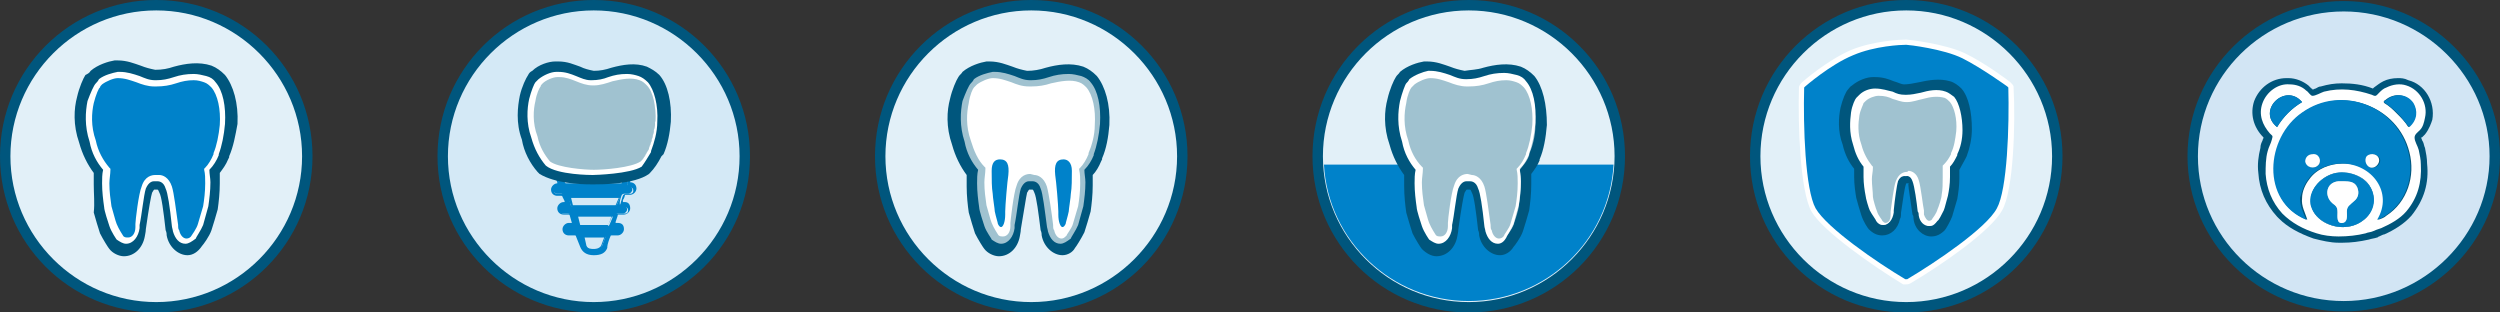 <?xml version="1.0" encoding="UTF-8"?>
<svg xmlns="http://www.w3.org/2000/svg" xmlns:xlink="http://www.w3.org/1999/xlink" version="1.1" id="Ebene_1" x="0px" y="0px" viewBox="0 0 240 30" style="enable-background:new 0 0 240 30;" xml:space="preserve">
<rect x="0" y="0" width="240" height="30" fill="#333333" stroke="none"/>
<style type="text/css">
	.st0{fill:#E2F0F8;}
	.st1{fill:#00567D;}
	.st2{fill:none;}
	.st3{fill:#0082CA;}
	.st4{fill:#A0C2D0;}
	.st5{fill:#FFFFFF;}
	.st6{fill:#D4E9F6;}
	.st7{clip-path:url(#SVGID_00000054967256990343101010000000462781723586252957_);}
	.st8{clip-path:url(#SVGID_00000098906802754470442910000005421935038980212373_);}
	.st9{fill:#A5C5D3;}
	.st10{fill:#79ABBF;}
	.st11{clip-path:url(#SVGID_00000028288106606156606780000014381228931907509932_);}
	.st12{fill:#D2E5F4;}
	.st13{fill:#00557B;}
	.st14{fill:#9DC0CE;}
	.st15{fill:#0080C5;}
	.st16{fill:#1400FF;}
</style>
<g>
	<g>
		<path class="st0" d="M141,29.5c8,0,14.5-6.5,14.5-14.5c0-8-6.5-14.5-14.5-14.5c-8,0-14.5,6.5-14.5,14.5    C126.5,23,133,29.5,141,29.5"></path>
	</g>
	<g>
		<path class="st1" d="M141,30c-8.3,0-15-6.7-15-15c0-8.3,6.7-15,15-15c8.3,0,15,6.7,15,15C156,23.3,149.3,30,141,30z M141,1    c-7.7,0-14,6.3-14,14c0,7.7,6.3,14,14,14c7.7,0,14-6.3,14-14C155,7.3,148.7,1,141,1z"></path>
	</g>
	<g>
		<rect x="126" y="0" class="st2" width="30" height="30"></rect>
	</g>
	<path class="st3" d="M127.1,15.8c0.4,7.3,6.5,13.1,13.9,13.1c7.4,0,13.5-5.8,13.9-13.1H127.1z"></path>
	<g>
		<path class="st1" d="M146.8,7.8c-0.2-0.3-0.5-0.5-0.9-0.6c-0.4-0.1-0.8-0.2-1.1-0.2c-0.6,0-1.3,0.2-1.9,0.3    c-0.6,0.2-1.2,0.3-1.9,0.3c0,0-0.1,0-0.2,0c-1.3-0.1-2.1-0.9-3.5-0.9c-0.1,0-0.1,0-0.2,0c-0.5,0-1.3,0.3-1.8,0.7    c-0.1,0.1-0.2,0.2-0.3,0.3c-0.1,0.1-0.4,0.8-0.6,1.7c-0.2,1-0.3,2.4,0.2,3.9c0.3,1.1,0.8,2.1,1.4,2.8c0,0.4-0.1,0.9-0.1,1.4    c0,0.9,0.1,1.7,0.2,2.3c0.1,0.3,0.4,1.6,0.5,1.8c0.2,0.5,0.7,1.2,0.7,1.3c0.2,0.2,0.4,0.4,0.7,0.4c0.5,0,0.9-0.5,1-1.1    c0-0.1,0.1-0.5,0.1-0.6c0.1-0.7,0.4-3,0.6-3.7c0.3-1,1.1-0.9,1.1-0.9h0.3c0,0,0.8-0.1,1.1,0.9c0.2,0.7,0.5,3.1,0.6,3.7    c0,0.1,0,0.4,0.1,0.6c0.1,0.6,0.5,1.1,1,1.1c0.3,0,0.5-0.1,0.7-0.4c0-0.1,0.5-0.7,0.7-1.3c0.1-0.3,0.5-1.5,0.5-1.8    c0.1-0.7,0.2-1.5,0.2-2.3c0-0.5,0-0.9-0.1-1.4c0.4-0.4,0.7-0.9,1-1.4c0,0,0-0.1,0-0.1c0.4-0.8,0.6-1.8,0.7-2.9    C147.8,10.1,147.4,8.6,146.8,7.8"></path>
	</g>
	<g>
		<path class="st1" d="M144,24.5c-0.9,0-1.8-0.8-2-1.9c0-0.1,0-0.3-0.1-0.5c-0.2-1.8-0.4-3.3-0.6-3.6c-0.1-0.2-0.1-0.3-0.2-0.3    l-0.3,0c0,0-0.1,0.1-0.2,0.3c-0.1,0.3-0.3,1.4-0.6,3.5c0,0.3-0.1,0.6-0.1,0.7c-0.2,1.1-1,1.9-2,1.9c-0.5,0-1-0.3-1.4-0.7    c-0.1-0.1-0.6-0.9-0.9-1.5c-0.1-0.3-0.5-1.6-0.6-2c-0.1-0.7-0.2-1.6-0.2-2.5c0-0.4,0-0.7,0-1.1c-0.6-0.8-1.1-1.8-1.4-2.9    c-0.6-1.7-0.5-3.3-0.2-4.4c0.2-0.9,0.6-1.8,0.8-2.1c0.1-0.2,0.3-0.3,0.4-0.5c0.7-0.6,1.7-0.9,2.3-1l0.3,0c0.9,0,1.6,0.3,2.2,0.5    c0.5,0.2,0.9,0.3,1.4,0.4c0.6-0.1,1.2-0.1,1.8-0.3c1.1-0.3,2.4-0.5,3.6-0.1c0.5,0.2,0.9,0.5,1.3,0.9l0,0c0.8,1,1.2,2.7,1.2,4.7    c-0.1,1.2-0.3,2.4-0.7,3.3l0,0l0,0.1c-0.2,0.5-0.5,0.9-0.8,1.3c0,0.3,0,0.7,0,1c0,0.9-0.1,1.8-0.2,2.5c-0.1,0.4-0.5,1.7-0.6,2    c-0.2,0.6-0.8,1.4-0.9,1.5C145,24.2,144.5,24.5,144,24.5z M141.3,16.2c0.5,0,1.5,0.3,1.9,1.6c0.2,0.7,0.5,2.8,0.6,3.9l0,0.2    c0,0.1,0,0.3,0,0.3c0,0.2,0.1,0.3,0.2,0.3c-0.1-0.1,0.3-0.7,0.5-1c0.1-0.2,0.4-1.4,0.5-1.7c0.1-0.6,0.2-1.4,0.2-2.1    c0-0.4,0-0.9-0.1-1.3l0.3-0.8c0.3-0.3,0.6-0.7,0.8-1.2l0,0l0-0.1c0.3-0.7,0.5-1.6,0.6-2.6c0.1-1.6-0.3-2.8-0.7-3.3    c-0.1-0.2-0.3-0.3-0.5-0.3c-0.7-0.3-1.6-0.1-2.5,0.2c-0.7,0.2-1.4,0.4-2.2,0.4l-0.2,0c-0.8,0-1.4-0.3-2-0.5    c-0.5-0.2-1-0.4-1.5-0.4c-0.5,0-1.1,0.3-1.3,0.5c-0.1,0.1-0.1,0.1-0.2,0.2c0,0-0.3,0.6-0.4,1.2c-0.2,0.8-0.3,2.1,0.2,3.4    c0.3,1,0.7,1.8,1.2,2.4l0.3,0.8c0,0.4-0.1,0.9-0.1,1.3c0,0.8,0.1,1.5,0.2,2.1c0,0.2,0.4,1.4,0.5,1.7c0.1,0.3,0.4,0.8,0.5,1    c0-0.1,0-0.1,0.1-0.2c0-0.1,0-0.3,0-0.4c0.3-2.2,0.5-3.5,0.7-4c0.5-1.4,1.6-1.7,2.1-1.6l0.1,0C141.2,16.2,141.3,16.2,141.3,16.2z"></path>
	</g>
	<g>
		<path class="st4" d="M146.5,8.2c-0.2-0.2-0.5-0.5-0.8-0.6c-0.4-0.1-0.7-0.2-1.1-0.2c-0.6,0-1.2,0.2-1.8,0.3    C142.2,7.9,141.6,8,141,8c0,0-0.1,0-0.1,0c-1.3-0.1-2-0.8-3.3-0.8c-0.1,0-0.1,0-0.2,0c-0.5,0-1.2,0.3-1.7,0.7    c-0.1,0.1-0.2,0.2-0.3,0.3c-0.1,0.1-0.4,0.8-0.6,1.6c-0.2,0.9-0.3,2.3,0.2,3.8c0.3,1.1,0.7,2,1.3,2.6c0,0.4-0.1,0.9-0.1,1.4    c0,0.8,0.1,1.6,0.2,2.2c0.1,0.3,0.4,1.5,0.5,1.8c0.2,0.5,0.6,1.2,0.7,1.2c0.2,0.2,0.4,0.3,0.7,0.3c0.5,0,0.9-0.5,1-1.2    c0-0.1,0-0.2,0-0.3c0.1-0.6,0.4-2.9,0.6-3.6c0.3-1,1-0.9,1-0.9h0.2c0,0,0.7-0.1,1.1,0.9c0.2,0.7,0.5,3.2,0.6,3.6    c0,0,0,0.4,0.1,0.5c0.1,0.6,0.5,1,1,1c0.2,0,0.5-0.1,0.7-0.3c0-0.1,0.5-0.7,0.7-1.2c0.1-0.3,0.5-1.5,0.5-1.8    c0.1-0.6,0.2-1.4,0.2-2.2c0-0.5,0-0.9-0.1-1.3c0.3-0.4,0.7-0.8,0.9-1.4c0,0,0-0.1,0-0.1c0.3-0.7,0.6-1.7,0.6-2.8    C147.4,10.3,147.1,8.9,146.5,8.2"></path>
	</g>
	<g>
		<path class="st5" d="M143.8,23.4c-0.6,0-1-0.5-1.2-1.2c0-0.1-0.1-0.4-0.1-0.5c-0.2-1.9-0.4-3.2-0.6-3.6c-0.2-0.7-0.7-0.7-0.8-0.7    l-0.3,0c-0.1,0-0.5,0-0.8,0.7c-0.2,0.6-0.4,2.6-0.6,3.5c0,0.1,0,0.1,0,0.2l0,0.1c-0.1,0.8-0.6,1.5-1.3,1.5c-0.3,0-0.6-0.2-0.9-0.4    c0,0-0.5-0.7-0.7-1.3c-0.1-0.3-0.5-1.5-0.5-1.8c-0.1-0.7-0.2-1.5-0.2-2.3c0-0.4,0-0.9,0.1-1.3c-0.6-0.7-1.1-1.6-1.3-2.7    c-0.5-1.5-0.4-2.9-0.2-3.9c0.2-0.8,0.5-1.6,0.6-1.7c0.1-0.1,0.2-0.2,0.3-0.4c0.5-0.4,1.3-0.7,1.8-0.8c0.1,0,0.1,0,0.2,0    c0.7,0,1.3,0.2,1.9,0.4c0.5,0.2,0.9,0.4,1.5,0.4l0.1,0c0.6,0,1.1-0.1,1.7-0.3c0.6-0.2,1.2-0.3,1.9-0.3c0.4,0,0.8,0.1,1.2,0.2    c0.4,0.1,0.7,0.3,0.9,0.6l0,0c0.7,0.8,1,2.3,0.9,4c-0.1,1.1-0.3,2.1-0.6,2.9l0,0.1c-0.2,0.5-0.5,1-0.9,1.4c0,0.4,0.1,0.8,0.1,1.2    c0,0.8-0.1,1.6-0.2,2.3c-0.1,0.3-0.4,1.5-0.5,1.8c-0.2,0.5-0.7,1.2-0.7,1.3C144.4,23.2,144.1,23.4,143.8,23.4z M141.3,16.8    c0.3,0,0.9,0.2,1.2,1.1c0.2,0.6,0.4,2.3,0.6,3.7l0,0.1c0,0.1,0,0.3,0.1,0.4c0.1,0.5,0.4,0.8,0.7,0.8c0.2,0,0.4-0.1,0.5-0.3    c0-0.1,0.5-0.7,0.6-1.1c0.1-0.3,0.4-1.4,0.5-1.7c0.1-0.6,0.2-1.4,0.2-2.2c0-0.5,0-0.9-0.1-1.3l0-0.1l0.1-0.1    c0.3-0.3,0.6-0.8,0.8-1.3c0,0,0-0.1,0-0.1c0.3-0.7,0.5-1.7,0.6-2.7c0.1-1.5-0.2-2.9-0.8-3.6c-0.2-0.2-0.4-0.4-0.7-0.5    c-0.3-0.1-0.6-0.2-1-0.2c-0.6,0-1.1,0.1-1.7,0.3c-0.6,0.2-1.2,0.3-1.9,0.3l-0.2,0c-0.6,0-1.2-0.2-1.7-0.4    c-0.6-0.2-1.1-0.4-1.8-0.4c-0.4,0-1.1,0.3-1.5,0.6c-0.1,0.1-0.2,0.2-0.3,0.3c-0.1,0.1-0.4,0.7-0.5,1.5c-0.2,0.9-0.3,2.2,0.2,3.6    c0.2,1,0.7,1.9,1.3,2.5l0.1,0.1l0,0.1c0,0.4-0.1,0.9-0.1,1.3c0,0.8,0.1,1.5,0.2,2.2c0.1,0.3,0.4,1.5,0.5,1.7    c0.2,0.5,0.6,1.1,0.6,1.1c0.1,0.2,0.3,0.2,0.5,0.2c0.4,0,0.7-0.4,0.7-1l0-0.1c0-0.1,0-0.2,0-0.2c0-0.3,0.3-2.9,0.6-3.6    c0.3-1,1-1.1,1.3-1.1L141.3,16.8C141.2,16.8,141.2,16.8,141.3,16.8z"></path>
	</g>
</g>
<g>
	<g>
		<g>
			<path class="st0" d="M15,29.5c8,0,14.5-6.5,14.5-14.5C29.5,7,23,0.5,15,0.5S0.5,7,0.5,15C0.5,23,7,29.5,15,29.5"></path>
		</g>
	</g>
	<g>
		<g>
			<path class="st1" d="M15,30C6.7,30,0,23.3,0,15C0,6.7,6.7,0,15,0s15,6.7,15,15C30,23.3,23.3,30,15,30z M15,1C7.3,1,1,7.3,1,15     c0,7.7,6.3,14,14,14s14-6.3,14-14C29,7.3,22.7,1,15,1z"></path>
		</g>
	</g>
	<g>
		<g>
			<path class="st5" d="M20.8,7.8c-0.2-0.3-0.5-0.5-0.9-0.6C19.5,7.1,19.2,7,18.8,7c-0.6,0-1.3,0.2-1.9,0.3     c-0.6,0.2-1.2,0.3-1.9,0.3c0,0-0.1,0-0.2,0c-1.3-0.1-2.1-0.9-3.5-0.9c-0.1,0-0.1,0-0.2,0c-0.5,0-1.3,0.3-1.8,0.7     C9.2,7.7,9.1,7.8,9,7.9C9,8,8.6,8.7,8.4,9.6c-0.2,1-0.3,2.4,0.2,3.9c0.3,1.1,0.8,2.1,1.4,2.8c0,0.4-0.1,0.9-0.1,1.4     c0,0.9,0.1,1.7,0.2,2.3c0.1,0.3,0.4,1.6,0.5,1.8c0.2,0.5,0.7,1.2,0.7,1.3c0.2,0.2,0.4,0.4,0.7,0.4c0.5,0,0.9-0.5,1-1.1     c0-0.1,0.1-0.5,0.1-0.6c0.1-0.7,0.4-3,0.6-3.7c0.3-1,1.1-0.9,1.1-0.9h0.3c0,0,0.8-0.1,1.1,0.9c0.2,0.7,0.5,3.1,0.6,3.7     c0,0.1,0,0.4,0.1,0.6c0.1,0.6,0.5,1.1,1,1.1c0.3,0,0.5-0.1,0.7-0.4c0-0.1,0.5-0.7,0.7-1.3c0.1-0.3,0.5-1.5,0.5-1.8     c0.1-0.7,0.2-1.5,0.2-2.3c0-0.5,0-0.9-0.1-1.4c0.4-0.4,0.7-0.9,1-1.4c0,0,0-0.1,0-0.1c0.4-0.8,0.6-1.8,0.7-2.9     C21.8,10.1,21.4,8.6,20.8,7.8"></path>
		</g>
	</g>
	<g>
		<g>
			<path class="st1" d="M18,24.5c-0.9,0-1.8-0.8-2-1.9c0-0.1,0-0.3-0.1-0.5c-0.2-1.8-0.4-3.3-0.6-3.6c-0.1-0.2-0.1-0.3-0.2-0.3     l-0.3,0c0,0-0.1,0.1-0.2,0.3c-0.1,0.3-0.3,1.4-0.6,3.5c0,0.3-0.1,0.6-0.1,0.7c-0.2,1.1-1,1.9-2,1.9c-0.5,0-1.1-0.3-1.4-0.7     c-0.1-0.1-0.6-0.9-0.9-1.5c-0.1-0.3-0.5-1.6-0.6-2C9.1,19.5,9,18.6,9,17.7c0-0.4,0-0.7,0-1.1c-0.6-0.8-1.1-1.8-1.4-2.9     c-0.6-1.7-0.5-3.3-0.2-4.4c0.2-0.9,0.6-1.8,0.8-2.1C8.4,7.1,8.6,7,8.7,6.8c0.7-0.6,1.7-0.9,2.3-1l0.3,0c0.9,0,1.6,0.3,2.2,0.5     c0.5,0.2,0.9,0.3,1.4,0.4c0.7,0,1.2-0.1,1.8-0.3c1.1-0.3,2.4-0.5,3.6-0.1c0.5,0.2,0.9,0.5,1.3,0.9l0,0c0.8,1,1.3,2.7,1.2,4.7     C22.6,13,22.4,14.1,22,15v0.1l-0.1,0.2c-0.2,0.5-0.5,0.9-0.8,1.3c0,0.3,0,0.7,0,1c0,0.9-0.1,1.8-0.2,2.5c-0.1,0.4-0.5,1.7-0.6,2     c-0.2,0.6-0.8,1.4-0.9,1.5C19,24.2,18.5,24.5,18,24.5z M15.3,16.2c0.5,0,1.5,0.3,1.9,1.6c0.2,0.7,0.5,2.8,0.6,3.9l0,0.2     c0,0.1,0,0.3,0,0.3c0,0.2,0.1,0.3,0.2,0.3c-0.1-0.1,0.3-0.7,0.5-1c0.1-0.2,0.4-1.4,0.5-1.7c0.1-0.6,0.2-1.4,0.2-2.2     c0-0.4,0-0.9-0.1-1.3l0-0.5l0.3-0.3c0.3-0.3,0.5-0.6,0.7-1l0.1-0.3c0.3-0.7,0.5-1.6,0.6-2.6c0.1-1.6-0.3-2.8-0.7-3.3     c-0.1-0.2-0.3-0.3-0.5-0.3c-0.7-0.3-1.6-0.1-2.5,0.2c-0.7,0.2-1.4,0.4-2.2,0.4l-0.2,0c-0.8,0-1.4-0.3-1.9-0.5     c-0.5-0.2-1-0.4-1.5-0.4c-0.5,0-1.1,0.3-1.3,0.5C9.9,8.4,9.8,8.4,9.8,8.5c0,0.1-0.3,0.6-0.4,1.2c-0.2,0.8-0.3,2.1,0.2,3.4     c0.3,1,0.7,1.8,1.2,2.4l0.3,0.3l0,0.5c0,0.4-0.1,0.9-0.1,1.3c0,0.8,0.1,1.5,0.2,2.1c0,0.2,0.4,1.4,0.5,1.7c0.1,0.3,0.4,0.8,0.5,1     c0-0.1,0-0.1,0.1-0.2c0-0.1,0-0.3,0-0.4c0.3-2.2,0.5-3.5,0.7-4c0.5-1.4,1.6-1.7,2.1-1.6l0.1,0C15.2,16.2,15.3,16.2,15.3,16.2z"></path>
		</g>
	</g>
	<g>
		<g>
			<path class="st3" d="M20.5,8.2c-0.2-0.2-0.5-0.5-0.8-0.6c-0.4-0.1-0.7-0.2-1.1-0.2c-0.6,0-1.2,0.2-1.8,0.3C16.2,7.9,15.6,8,15,8     c0,0-0.1,0-0.1,0c-1.3-0.1-2-0.8-3.3-0.8c-0.1,0-0.1,0-0.2,0c-0.5,0-1.3,0.3-1.7,0.7C9.5,8,9.5,8.1,9.4,8.2     C9.3,8.3,8.9,9,8.8,9.8c-0.2,0.9-0.3,2.3,0.2,3.8c0.3,1.1,0.7,2,1.3,2.6c0,0.4-0.1,0.9-0.1,1.4c0,0.8,0.1,1.6,0.2,2.2     c0.1,0.3,0.4,1.5,0.5,1.8c0.2,0.5,0.6,1.2,0.7,1.2c0.2,0.2,0.4,0.3,0.7,0.3c0.5,0,0.9-0.5,1-1.2c0-0.1,0-0.2,0-0.3     c0.1-0.6,0.4-2.9,0.6-3.6c0.3-1,1-0.9,1-0.9h0.2c0,0,0.7-0.1,1.1,0.9c0.2,0.7,0.5,3.2,0.6,3.6c0,0,0,0.4,0.1,0.5     c0.1,0.6,0.5,1,1,1c0.2,0,0.5-0.1,0.7-0.3c0-0.1,0.5-0.7,0.7-1.2c0.1-0.3,0.5-1.5,0.5-1.8c0.1-0.6,0.2-1.4,0.2-2.2     c0-0.5,0-0.9-0.1-1.3c0.3-0.4,0.7-0.8,0.9-1.4c0,0,0-0.1,0-0.1c0.3-0.7,0.6-1.7,0.6-2.8C21.4,10.3,21.1,8.9,20.5,8.2"></path>
		</g>
	</g>
	<g>
		<g>
			<rect y="0" class="st2" width="30" height="30"></rect>
		</g>
	</g>
	<g>
		<g>
			<path class="st2" d="M11.3,7.2c-0.5,0-1.3,0.3-1.7,0.7C9.5,8,9.4,8.1,9.4,8.2C9.3,8.3,8.9,9,8.8,9.8c-0.2,0.9-0.3,2.3,0.2,3.8     c0.3,1.1,0.7,2,1.3,2.6c0,0.4-0.1,0.9-0.1,1.4c0,0.8,0.1,1.6,0.2,2.2c0.1,0.3,0.4,1.5,0.5,1.8c0.2,0.5,0.6,1.2,0.7,1.2     c0.2,0.2,0.4,0.3,0.7,0.3c0.5,0,0.9-0.5,1-1.2c0-0.1,0-0.2,0-0.3c0.1-0.6,0.4-2.9,0.6-3.6c0.3-1,1-0.9,1-0.9h0.2     c0,0,0.7-0.1,1.1,0.9c0.2,0.7,0.5,3.2,0.6,3.6c0,0,0,0.4,0.1,0.5c0.1,0.6,0.5,1,1,1c0.2,0,0.5-0.1,0.7-0.3c0-0.1,0.5-0.7,0.7-1.2     c0.1-0.3,0.5-1.5,0.5-1.8c0.1-0.6,0.2-1.4,0.2-2.2c0-0.5,0-0.9-0.1-1.3c0.4-0.4,0.7-0.8,0.9-1.4c0,0,0-0.1,0-0.1     c0.3-0.7,0.6-1.7,0.6-2.8c0.1-1.7-0.3-3.1-0.9-3.8c-0.2-0.2-0.5-0.5-0.8-0.6c-0.4-0.1-0.7-0.2-1.1-0.2c-0.6,0-1.2,0.2-1.8,0.3     C16.2,7.9,15.6,8,15,8c0,0-0.1,0-0.1,0c-1.3-0.1-2-0.8-3.3-0.8C11.4,7.2,11.4,7.2,11.3,7.2"></path>
		</g>
	</g>
	<g>
		<g>
			<path class="st5" d="M17.8,23.4c-0.6,0-1-0.5-1.2-1.2c0-0.1-0.1-0.4-0.1-0.5c-0.2-1.9-0.4-3.2-0.6-3.6c-0.2-0.7-0.7-0.7-0.8-0.7     l-0.3,0c-0.1,0-0.5,0-0.8,0.7c-0.2,0.6-0.4,2.6-0.6,3.5c0,0.1,0,0.1,0,0.2l0,0.1c-0.1,0.8-0.6,1.5-1.3,1.5     c-0.3,0-0.6-0.2-0.9-0.4c0,0-0.5-0.7-0.7-1.3c-0.1-0.3-0.5-1.5-0.5-1.8c-0.1-0.7-0.2-1.5-0.2-2.3c0-0.4,0-0.9,0.1-1.3     c-0.6-0.7-1.1-1.6-1.3-2.7c-0.5-1.5-0.4-2.9-0.2-3.9C8.7,8.9,9,8.2,9.2,8c0.1-0.1,0.2-0.2,0.3-0.4C10,7.2,10.8,7,11.3,6.9     c0.1,0,0.1,0,0.2,0c0.7,0,1.3,0.2,1.9,0.4c0.5,0.2,0.9,0.4,1.5,0.4l0.1,0c0.6,0,1.1-0.1,1.7-0.3c0.6-0.2,1.2-0.3,1.9-0.3     c0.4,0,0.8,0.1,1.2,0.2c0.4,0.1,0.7,0.3,0.9,0.6l0,0c0.7,0.8,1,2.3,0.9,4c-0.1,1.1-0.3,2.1-0.6,2.9l0,0.1c-0.2,0.5-0.5,1-0.9,1.4     c0,0.4,0.1,0.8,0.1,1.2c0,0.8-0.1,1.6-0.2,2.3c-0.1,0.3-0.4,1.5-0.5,1.8c-0.2,0.5-0.7,1.2-0.7,1.3C18.4,23.2,18.1,23.4,17.8,23.4     z M15.3,16.8c0.3,0,0.9,0.2,1.2,1.1c0.2,0.6,0.4,2.3,0.6,3.7l0,0.1c0,0.1,0,0.3,0.1,0.4c0.1,0.5,0.4,0.8,0.7,0.8     c0.2,0,0.4-0.1,0.5-0.3c0,0,0.5-0.7,0.6-1.1c0.1-0.3,0.4-1.4,0.5-1.7c0.1-0.6,0.2-1.4,0.2-2.2c0-0.5,0-0.9-0.1-1.3l0-0.1l0.1-0.1     c0.3-0.3,0.6-0.8,0.8-1.3c0,0,0-0.1,0-0.1c0.3-0.7,0.5-1.7,0.6-2.7c0.1-1.5-0.2-2.9-0.8-3.6c-0.2-0.2-0.4-0.4-0.7-0.5     c-0.3-0.1-0.6-0.2-1-0.2c-0.6,0-1.1,0.1-1.7,0.3c-0.6,0.2-1.2,0.3-1.9,0.3l-0.2,0c-0.6,0-1.2-0.2-1.7-0.4     c-0.6-0.2-1.1-0.4-1.8-0.4c-0.4,0-1.1,0.3-1.5,0.6C9.7,8.2,9.6,8.3,9.6,8.4C9.5,8.4,9.2,9.1,9,9.9c-0.2,0.9-0.3,2.2,0.2,3.6     c0.2,1,0.7,1.9,1.3,2.6l0.1,0.1l0,0.1c0,0.4-0.1,0.9-0.1,1.3c0,0.8,0.1,1.5,0.2,2.2c0.1,0.3,0.4,1.5,0.5,1.7     c0.2,0.5,0.6,1.1,0.6,1.1c0.1,0.2,0.3,0.2,0.5,0.2c0.4,0,0.7-0.4,0.7-1l0-0.1c0-0.1,0-0.2,0-0.2c0-0.3,0.3-2.9,0.6-3.6     c0.3-1,1-1.1,1.3-1.1L15.3,16.8C15.2,16.8,15.2,16.8,15.3,16.8z"></path>
		</g>
	</g>
	<g>
		<g>
			<rect y="0" class="st2" width="30" height="30"></rect>
		</g>
	</g>
</g>
<g>
	<g>
		<path class="st6" d="M57,29.5c8,0,14.5-6.5,14.5-14.5S65,0.5,57,0.5S42.5,7,42.5,15S49,29.5,57,29.5"></path>
	</g>
	<g>
		<path class="st1" d="M57,30c-8.3,0-15-6.7-15-15S48.7,0,57,0s15,6.7,15,15S65.3,30,57,30z M57,1c-7.7,0-14,6.3-14,14s6.3,14,14,14    s14-6.3,14-14S64.7,1,57,1z"></path>
	</g>
	<g>
		<path class="st3" d="M54.8,18.7c-0.1,0-0.1,0-0.2,0.1c-0.1,0.1,0,0.1,0,0.2l0.2,0.7c0,0.1,0.1,0.1,0.2,0.1H59    c0.1,0,0.2-0.1,0.2-0.1l0.3-0.7c0,0,0-0.1,0-0.1c0,0-0.1-0.1-0.1-0.1C58.7,18.7,55.4,18.7,54.8,18.7 M55.5,21.6    c0,0.1,0.1,0.1,0.2,0.1h2.6c0,0,0.1,0,0.1,0c0,0,0,0,0.1-0.1l0.3-0.7c0,0,0-0.1,0-0.1c0,0-0.1-0.1-0.1-0.1h-3.1    c-0.1,0-0.1,0-0.2,0.1c0,0,0,0.1,0,0.1l0,0L55.5,21.6z M56.1,22.5c-0.1,0-0.1,0-0.2,0.1c0,0,0,0.1,0,0.1l0,0l0.3,0.8l0,0    C56.4,24,56.9,24,57,24c0.1,0,0.6,0,0.8-0.4l0,0l0.3-0.8c0,0,0-0.1,0-0.1c0,0-0.1-0.1-0.1-0.1H56.1z M57,24.4    c-0.6,0-1-0.2-1.2-0.7l-0.4-1c0-0.1-0.1-0.2-0.2-0.2h-0.6c-0.2,0-0.4-0.2-0.4-0.4c0-0.2,0.2-0.4,0.4-0.4h0.2c0.1,0,0.1,0,0.2-0.1    c0,0,0-0.1,0-0.2l-0.2-0.7l0,0c0-0.1-0.1-0.2-0.3-0.2h-0.5c-0.2,0-0.4-0.2-0.4-0.4s0.2-0.4,0.4-0.4c0.1,0,0.2,0,0.2-0.1    c0.1-0.1,0.1-0.1,0.1-0.2l0,0l-0.2-0.6c0-0.1-0.1-0.2-0.2-0.2h-0.4c-0.2,0-0.4-0.2-0.4-0.4c0-0.2,0.2-0.4,0.4-0.4    c0.1,0,0.1,0,0.1-0.1c0.1-0.1,0-0.2,0-0.2c0-0.1-0.1-0.3-0.2-0.5l0.5,0.1c0,0.2,0.2,0.4,0.2,0.6c0,0.1,0.1,0.1,0.2,0.1    c0,0,3.9,0,5.2,0c0.1,0,0.2-0.1,0.2-0.2c0-0.1,0.1-0.4,0.2-0.5l0.5-0.1c-0.1,0.1-0.1,0.3-0.2,0.5l0,0c0,0.1,0,0.2,0,0.2    c0,0,0.1,0.1,0.1,0.1c0.2,0,0.4,0.2,0.4,0.4c0,0.2-0.2,0.4-0.4,0.4h-0.4c-0.1,0-0.2,0.1-0.2,0.1c-0.1,0.2-0.2,0.6-0.2,0.7    c0,0,0,0.1,0,0.2c0,0.1,0.1,0.1,0.2,0.1c0,0,0,0,0,0c0,0,0,0,0.1,0c0.2,0,0.4,0.2,0.4,0.4c0,0.2-0.2,0.4-0.4,0.4h-0.5    c-0.1,0-0.2,0.1-0.2,0.2L59,21.4c0,0,0,0.1,0,0.2c0,0,0.1,0.1,0.1,0.1h0.2c0.3,0,0.4,0.1,0.4,0.4c0,0.2-0.2,0.4-0.4,0.4h-0.6    c-0.1,0-0.2,0-0.2,0.1c-0.1,0.3-0.3,1-0.4,1.1C58,24.2,57.6,24.4,57,24.4L57,24.4z"></path>
	</g>
	<g>
		<path class="st3" d="M57,24.5L57,24.5c-0.7,0-1.1-0.3-1.3-0.8l-0.4-1c0,0,0-0.1-0.1-0.1h-0.6c-0.3,0-0.6-0.2-0.6-0.6    c0-0.3,0.3-0.6,0.6-0.6h0.2c0,0,0,0,0.1,0l-0.2-0.7l0,0c0,0,0-0.1-0.1-0.1h-0.5c-0.3,0-0.6-0.2-0.6-0.6c0-0.3,0.3-0.6,0.6-0.6    c0.1,0,0.1,0,0.1,0c0,0,0-0.1,0-0.1L54,18.9c0,0,0-0.1-0.1-0.1h-0.4c-0.3,0-0.6-0.2-0.6-0.6c0-0.3,0.3-0.6,0.6-0.6c0,0,0,0,0,0    c0,0,0-0.1,0-0.1c-0.1-0.2-0.1-0.3-0.2-0.5l-0.1-0.2l0.9,0.2l0,0.1c0,0.2,0.1,0.4,0.2,0.5c0,0,0.1,0,0.1,0c0,0,3.9,0,5.2,0    c0.1,0,0.1,0,0.1-0.1c0-0.1,0.1-0.4,0.2-0.5l0-0.1l0.8-0.2l-0.1,0.2c-0.1,0.1-0.1,0.3-0.1,0.5l0,0c0,0,0,0.1,0,0.1c0,0,0,0,0,0    c0.3,0,0.6,0.2,0.6,0.6c0,0.3-0.3,0.6-0.6,0.6h-0.4c0,0-0.1,0-0.1,0c0,0.1-0.1,0.4-0.2,0.5l0,0.1c0,0,0,0.1,0,0.1c0,0,0,0,0.1,0    l0.1,0c0.3,0,0.5,0.2,0.5,0.6c0,0.3-0.3,0.6-0.6,0.6h-0.5c-0.1,0-0.1,0-0.1,0.1l-0.2,0.6c0,0,0,0.1,0,0.1c0,0,0,0,0,0h0.2    c0.4,0,0.6,0.2,0.6,0.6c0,0.3-0.3,0.6-0.6,0.6h-0.6c0,0-0.1,0-0.1,0.1c-0.1,0.2-0.3,0.8-0.3,1l0,0.1C58.1,24.3,57.7,24.5,57,24.5z     M54.6,21.8c-0.2,0-0.3,0.1-0.3,0.3s0.1,0.3,0.3,0.3h0.6c0.2,0,0.3,0.1,0.4,0.3l0.4,1c0.2,0.4,0.5,0.6,1,0.6h0    c0.5,0,0.9-0.2,1-0.6l0-0.1c0.1-0.2,0.3-0.8,0.3-1c0.1-0.2,0.2-0.2,0.3-0.2h0.6c0.2,0,0.3-0.1,0.3-0.3c0-0.2-0.1-0.3-0.3-0.3h-0.2    c-0.1,0-0.2,0-0.3-0.1c-0.1-0.1,0-0.3,0-0.3l0.2-0.6c0-0.1,0.2-0.3,0.3-0.3H60c0.2,0,0.3-0.1,0.3-0.3c0-0.2-0.1-0.3-0.3-0.3    l-0.1,0c-0.1,0-0.2-0.1-0.3-0.1c-0.1-0.1-0.1-0.2,0-0.3l0-0.1c0.1-0.2,0.1-0.4,0.2-0.6c0-0.1,0.2-0.2,0.3-0.2h0.4    c0.2,0,0.3-0.1,0.3-0.3c0-0.2-0.1-0.3-0.3-0.3c-0.1,0-0.2,0-0.2-0.1c-0.1-0.1-0.1-0.2-0.1-0.3l0,0c0-0.1,0-0.2,0.1-0.3l-0.2,0    c-0.1,0.1-0.1,0.4-0.2,0.4c-0.1,0.2-0.2,0.3-0.4,0.3c-1.3,0-5.2,0-5.2,0c-0.1,0-0.2-0.1-0.3-0.2c-0.1-0.1-0.1-0.3-0.2-0.5l-0.2,0    c0,0.1,0.1,0.2,0.1,0.3c0,0.1,0,0.3,0,0.4C53.7,18,53.6,18,53.5,18c-0.2,0-0.3,0.1-0.3,0.3c0,0.2,0.1,0.3,0.3,0.3h0.4    c0.2,0,0.3,0.1,0.4,0.3l0.2,0.6c0,0.1,0,0.2-0.1,0.3c-0.1,0.1-0.1,0.1-0.3,0.1c-0.2,0-0.3,0.1-0.3,0.3c0,0.2,0.1,0.3,0.3,0.3h0.5    c0.2,0,0.3,0.1,0.4,0.2l0.2,0.7c0,0.1,0,0.2,0,0.3c-0.1,0.1-0.2,0.1-0.3,0.1H54.6z M57,24.1c-0.2,0-0.7,0-0.9-0.5l-0.3-0.9    c0-0.1,0-0.2,0.1-0.2c0,0,0.1-0.1,0.2-0.1h1.8c0.1,0,0.2,0.1,0.2,0.1c0.1,0.1,0.1,0.2,0,0.3l-0.3,0.8C57.7,24.1,57.2,24.1,57,24.1    z M56.1,22.7C56.1,22.7,56.1,22.7,56.1,22.7L56.1,22.7l0.2,0.9c0.1,0.3,0.5,0.3,0.7,0.3c0.1,0,0.5,0,0.7-0.3l0.3-0.8c0,0,0,0,0,0    H56.1z M58.3,21.8h-2.6c-0.2,0-0.3-0.1-0.3-0.2l-0.3-0.8c0-0.1,0-0.2,0.1-0.2c0,0,0.1-0.1,0.2-0.1h3.1c0.1,0,0.2,0,0.2,0.1    c0.1,0.1,0.1,0.2,0,0.3l-0.3,0.7c0,0.1-0.1,0.1-0.1,0.1C58.5,21.8,58.4,21.8,58.3,21.8z M55.5,20.8C55.4,20.8,55.4,20.8,55.5,20.8    l0.2,0.8c0,0,0,0,0.1,0h2.6c0,0,0,0,0,0l0.3-0.8c0,0,0,0,0,0H55.5z M59,19.9h-3.9c-0.1,0-0.3-0.1-0.3-0.2L54.5,19    c0-0.1,0-0.2,0-0.3c0,0,0.1-0.1,0.3-0.1h4.4c0.1,0,0.2,0,0.3,0.1c0.1,0.1,0.1,0.2,0,0.3l-0.3,0.7C59.3,19.8,59.1,19.9,59,19.9z     M54.8,18.9C54.8,18.9,54.8,18.9,54.8,18.9l0.2,0.8c0,0,0,0,0.1,0H59c0,0,0.1,0,0.1,0l0.3-0.7c0,0,0,0,0,0H54.8z"></path>
	</g>
	<g>
		<path class="st5" d="M62.5,7.8c-0.2-0.3-0.5-0.5-0.8-0.6C61.3,7,60.9,7,60.6,7c-0.6,0-1.2,0.2-1.8,0.3c-0.6,0.2-1.2,0.3-1.8,0.3    c0,0-0.1,0-0.1,0c-1.3-0.1-2-0.8-3.3-0.8c-0.1,0-0.1,0-0.2,0c-0.5,0-1.2,0.3-1.7,0.7c-0.1,0.1-0.2,0.2-0.3,0.3    c-0.1,0.1-0.4,0.8-0.6,1.6c-0.2,1-0.3,2.3,0.2,3.8c0.3,1.1,0.7,2,1.3,2.7c1.7,1,4.8,0.9,4.8,0.9s3.4,0,4.6-0.9    c0.3-0.4,0.7-0.9,0.9-1.4c0,0,0-0.1,0-0.1c0.3-0.7,0.6-1.7,0.6-2.8C63.4,9.9,63.1,8.5,62.5,7.8"></path>
	</g>
	<g>
		<g>
			<path class="st1" d="M56.7,17.7c-1,0-3.4-0.1-4.9-1l-0.2-0.2c-0.7-0.8-1.3-1.9-1.5-3.1c-0.6-1.6-0.4-3.2-0.2-4.2     c0.2-0.9,0.6-1.7,0.8-2c0.1-0.2,0.2-0.3,0.4-0.4c0.6-0.6,1.6-0.9,2.2-0.9l0.3,0c0.9,0,1.5,0.3,2.1,0.5c0.4,0.2,0.8,0.3,1.3,0.4     c0.6,0,1.1-0.1,1.7-0.3c1.1-0.3,2.3-0.5,3.4-0.1c0.4,0.2,0.8,0.4,1.2,0.8l0,0c0.8,0.9,1.2,2.6,1.1,4.5c-0.1,1.1-0.3,2.2-0.7,3.1     L63.5,15c-0.3,0.6-0.7,1.2-1.1,1.6l-0.1,0.1c-1.4,1-4.5,1-5.2,1C57.1,17.7,57,17.7,56.7,17.7z M52.9,15.2     c1.2,0.7,3.4,0.7,4.2,0.7c1.3,0,3.3-0.2,4.1-0.6c0.2-0.3,0.5-0.6,0.6-1l0.1-0.2c0.3-0.7,0.5-1.6,0.5-2.5c0.1-1.6-0.3-2.7-0.7-3.2     c-0.1-0.2-0.3-0.3-0.4-0.3C60.7,7.8,59.9,8,59,8.2c-0.6,0.2-1.3,0.4-2,0.4l-0.2,0c-0.8,0-1.4-0.3-1.9-0.5     c-0.5-0.2-0.9-0.4-1.4-0.4c-0.5,0-1,0.2-1.2,0.5c-0.1,0.1-0.1,0.1-0.2,0.2c0,0.1-0.3,0.6-0.4,1.2c-0.2,0.8-0.3,2,0.2,3.3     C52.1,13.9,52.5,14.6,52.9,15.2z"></path>
		</g>
	</g>
	<g>
		<path class="st4" d="M62.2,8c-0.2-0.2-0.5-0.4-0.8-0.5c-0.4-0.1-0.7-0.2-1-0.2c-0.6,0-1.1,0.2-1.7,0.3c-0.6,0.2-1.1,0.3-1.7,0.3    c0,0-0.1,0-0.1,0c-1.2,0-1.9-0.8-3.2-0.8c-0.1,0-0.1,0-0.2,0c-0.5,0-1.2,0.3-1.6,0.7c-0.1,0.1-0.2,0.2-0.3,0.3    c-0.1,0.1-0.4,0.7-0.6,1.5c-0.2,0.9-0.3,2.2,0.2,3.6c0.2,1,0.7,1.9,1.3,2.5c1.1,0.8,4.3,0.8,4.3,0.8s3.5,0,4.6-0.8    c0.3-0.4,0.6-0.8,0.9-1.3c0,0,0-0.1,0-0.1c0.3-0.7,0.5-1.6,0.6-2.7C63.1,10.1,62.7,8.7,62.2,8"></path>
	</g>
	<g>
		<rect x="42" class="st2" width="30" height="30"></rect>
	</g>
	<g>
		<defs>
			<path id="SVGID_1_" d="M53.5,7.1c-0.5,0-1.2,0.3-1.6,0.7c-0.1,0.1-0.2,0.2-0.3,0.3c-0.1,0.1-0.4,0.7-0.6,1.5     c-0.2,0.9-0.3,2.2,0.2,3.6c0.2,1,0.7,1.9,1.3,2.5c1.1,0.8,4.3,0.8,4.3,0.8s3.5,0,4.6-0.8c0.3-0.4,0.6-0.8,0.9-1.3     c0,0,0-0.1,0-0.1c0.3-0.7,0.5-1.6,0.6-2.7c0.1-1.6-0.3-2.9-0.8-3.6c-0.2-0.2-0.5-0.4-0.8-0.5c-0.4-0.1-0.7-0.2-1-0.2     c-0.6,0-1.1,0.2-1.7,0.3c-0.6,0.2-1.1,0.3-1.7,0.3c0,0-0.1,0-0.1,0c-1.2,0-1.9-0.8-3.2-0.8C53.6,7.1,53.6,7.1,53.5,7.1"></path>
		</defs>
		<clipPath id="SVGID_00000172407292129963738290000018039419031415144102_">
			<use xlink:href="#SVGID_1_" style="overflow:visible;"></use>
		</clipPath>
		<g style="clip-path:url(#SVGID_00000172407292129963738290000018039419031415144102_);">
			<path class="st1" d="M42.5,6.1c-0.1,0.1-0.4,0.2-0.7,0.3c-0.2,0.1-0.4,0.1-0.5,0.1c-0.2,0.1-0.4,0.1-0.6,0.1c0,0-0.1,0-0.1,0     c-0.9,0-1.4-0.8-2.3-0.8c0,0-0.1,0-0.1,0c-0.4,0-0.9,0.3-1.1,0.6c-0.1,0.1-0.1,0.2-0.2,0.3c-0.1,0.2,0.1,0.6,0.1,0.7     c0-0.2,0-0.3,0.1-0.6c0.1-0.3,0.3-0.5,0.5-0.6c0.1-0.1,0.3-0.1,0.4-0.2c0.1,0,0.3-0.1,0.5-0.1c0.3,0,0.4,0,0.7,0.1     c0,0,0.2,0.1,0.4,0.2c0.2,0.1,0.4,0.2,0.6,0.3c0.3,0.1,0.6,0.1,0.9,0.1c0.2,0,0.4-0.1,0.7-0.2c0.2-0.1,0.4-0.1,0.5-0.2     C42.3,6.3,42.5,6.1,42.5,6.1"></path>
		</g>
		<g style="clip-path:url(#SVGID_00000172407292129963738290000018039419031415144102_);">
			<path class="st1" d="M36.9,7.6l-0.1,0c0,0,0-0.1,0-0.1c0-0.1,0-0.2,0-0.2c0-0.2-0.1-0.3,0-0.4c0.1-0.1,0.1-0.2,0.2-0.3     c0.3-0.4,0.8-0.6,1.2-0.7c0.1,0,0.1,0,0.1,0c0.5,0,0.9,0.2,1.2,0.4c0.3,0.2,0.7,0.4,1.1,0.4c0,0,0.1,0,0.1,0c0.2,0,0.4,0,0.6-0.1     l0.1,0c0.1,0,0.2-0.1,0.4-0.1c0.3-0.1,0.6-0.3,0.7-0.3l0,0l0,0l0,0.1l0,0c-0.1,0.1-0.2,0.2-0.5,0.4c-0.1,0.1-0.4,0.2-0.5,0.2     c-0.3,0.1-0.5,0.2-0.7,0.2c-0.3,0-0.6,0-0.9-0.1c-0.2-0.1-0.4-0.2-0.6-0.3c-0.3-0.1-0.4-0.2-0.4-0.2l-0.1,0     c-0.2-0.1-0.3-0.1-0.6-0.1c-0.1,0-0.3,0-0.4,0.1c-0.1,0-0.2,0.1-0.3,0.1c0,0-0.1,0-0.1,0C37.3,6.6,37.1,6.7,37,7     c-0.1,0.2-0.1,0.3-0.1,0.4c0,0,0,0,0,0.1C36.9,7.5,36.9,7.6,36.9,7.6z M38.2,6c0,0-0.1,0-0.1,0c-0.3,0-0.8,0.3-1.1,0.6     c-0.1,0.1-0.1,0.1-0.2,0.3c0,0.1,0,0.2,0,0.3c0,0,0-0.1,0-0.1c0.1-0.3,0.3-0.5,0.5-0.6c0,0,0.1,0,0.1,0c0.1-0.1,0.2-0.1,0.3-0.1     c0.2,0,0.3-0.1,0.5-0.1c0.3,0,0.4,0,0.6,0.1l0.1,0c0.1,0,0.2,0.1,0.4,0.2c0.2,0.1,0.4,0.2,0.6,0.2c0.3,0.1,0.6,0.1,0.9,0.1     c0.1,0,0.4-0.1,0.7-0.2c0,0,0,0,0,0c-0.1,0-0.1,0-0.1,0l-0.1,0c-0.2,0.1-0.4,0.1-0.7,0.1c0,0-0.1,0-0.1,0c-0.4,0-0.8-0.2-1.1-0.4     C39.1,6.2,38.7,6,38.2,6z"></path>
		</g>
	</g>
	<g>
		<defs>
			<rect id="SVGID_00000127020202876876353520000008112484479384117403_" x="42" width="30" height="30"></rect>
		</defs>
		<clipPath id="SVGID_00000045610280911803081040000013377466573687661230_">
			<use xlink:href="#SVGID_00000127020202876876353520000008112484479384117403_" style="overflow:visible;"></use>
		</clipPath>
		<g style="clip-path:url(#SVGID_00000045610280911803081040000013377466573687661230_);">
			<g>
				<path class="st5" d="M56.9,16.8c-0.1,0-3.4,0-4.5-0.9c-0.6-0.7-1.1-1.6-1.4-2.7c-0.5-1.4-0.4-2.8-0.2-3.7      c0.2-0.8,0.5-1.5,0.6-1.6c0.1-0.1,0.2-0.2,0.3-0.3c0.5-0.4,1.2-0.7,1.7-0.7c0.1,0,0.1,0,0.2,0c0.7,0,1.2,0.2,1.7,0.4      c0.5,0.2,0.9,0.4,1.4,0.4l0.1,0c0.6,0,1.1-0.1,1.6-0.3c0.6-0.2,1.1-0.3,1.8-0.3c0.4,0,0.8,0.1,1.1,0.2c0.3,0.1,0.6,0.3,0.9,0.6      l0,0c0.6,0.7,1,2.2,0.9,3.8c0,1-0.3,2-0.6,2.8l0,0.1c-0.3,0.5-0.6,1-0.9,1.4C60.5,16.7,57.1,16.8,56.9,16.8z M53.7,7.4      c-0.1,0-0.1,0-0.2,0c-0.4,0-1.1,0.3-1.4,0.6c-0.1,0.1-0.2,0.2-0.2,0.3c-0.1,0.1-0.4,0.7-0.5,1.4c-0.2,0.8-0.3,2.1,0.2,3.4      c0.2,1,0.7,1.8,1.2,2.4c0.8,0.6,3.3,0.8,4.2,0.8c1,0,3.6-0.2,4.5-0.8c0.3-0.3,0.5-0.7,0.8-1.2c0,0,0-0.1,0-0.1      c0.3-0.7,0.5-1.6,0.6-2.6c0.1-1.4-0.2-2.8-0.8-3.4c-0.2-0.2-0.4-0.4-0.7-0.5c-0.8-0.3-1.7-0.1-2.6,0.1C58.2,8,57.6,8.2,57,8.2      l-0.1,0c-0.6,0-1.1-0.2-1.6-0.4C54.8,7.6,54.3,7.4,53.7,7.4z"></path>
			</g>
		</g>
	</g>
</g>
<g>
	<g>
		<path class="st0" d="M99,29.5c8,0,14.5-6.5,14.5-14.5c0-8-6.5-14.5-14.5-14.5S84.5,7,84.5,15C84.5,23,91,29.5,99,29.5"></path>
	</g>
	<g>
		<path class="st1" d="M99,30c-8.3,0-15-6.7-15-15c0-8.3,6.7-15,15-15s15,6.7,15,15C114,23.3,107.3,30,99,30z M99,1    c-7.7,0-14,6.3-14,14c0,7.7,6.3,14,14,14s14-6.3,14-14C113,7.3,106.7,1,99,1z"></path>
	</g>
	<g>
		<path class="st9" d="M104.8,7.8c-0.2-0.3-0.5-0.5-0.9-0.6c-0.4-0.1-0.8-0.2-1.1-0.2c-0.6,0-1.3,0.2-1.9,0.3    c-0.6,0.2-1.2,0.3-1.9,0.3c0,0-0.1,0-0.2,0c-1.3-0.1-2.1-0.9-3.5-0.9c-0.1,0-0.1,0-0.2,0c-0.5,0-1.3,0.3-1.8,0.7    c-0.1,0.1-0.2,0.2-0.3,0.3C93,8,92.6,8.7,92.4,9.6c-0.2,1-0.3,2.4,0.2,3.9c0.3,1.1,0.8,2.1,1.4,2.8c0,0.4-0.1,0.9-0.1,1.4    c0,0.9,0.1,1.7,0.2,2.3c0.1,0.3,0.4,1.6,0.5,1.8c0.2,0.5,0.7,1.2,0.7,1.3c0.2,0.2,0.4,0.4,0.7,0.4c0.5,0,0.9-0.5,1-1.1    c0-0.1,0.1-0.5,0.1-0.6c0.1-0.7,0.4-3,0.6-3.7c0.3-1,1.1-0.9,1.1-0.9h0.3c0,0,0.8-0.1,1.1,0.9c0.2,0.7,0.5,3.1,0.6,3.7    c0,0.1,0,0.4,0.1,0.6c0.1,0.6,0.5,1.1,1,1.1c0.3,0,0.5-0.1,0.7-0.4c0-0.1,0.5-0.7,0.7-1.3c0.1-0.3,0.5-1.5,0.5-1.8    c0.1-0.7,0.2-1.5,0.2-2.3c0-0.5,0-0.9-0.1-1.4c0.4-0.4,0.7-0.9,1-1.4c0,0,0-0.1,0-0.1c0.4-0.8,0.6-1.8,0.7-2.9    C105.8,10.1,105.4,8.6,104.8,7.8"></path>
	</g>
	<g>
		<path class="st1" d="M102,24.5c-0.9,0-1.8-0.8-2-1.9c0-0.1,0-0.3-0.1-0.5c-0.2-1.6-0.4-3.2-0.6-3.6c-0.1-0.2-0.1-0.3-0.2-0.3    l-0.3,0c0,0-0.1,0.1-0.2,0.3c-0.1,0.4-0.3,1.8-0.6,3.5c0,0.3-0.1,0.6-0.1,0.7c-0.2,1.1-1,1.9-2,1.9c-0.5,0-1.1-0.3-1.4-0.7    c-0.1-0.1-0.6-0.9-0.9-1.5c-0.1-0.3-0.5-1.6-0.6-2c-0.1-0.7-0.2-1.6-0.2-2.5c0-0.4,0-0.7,0-1.1c-0.6-0.8-1.1-1.8-1.4-2.9    c-0.6-1.7-0.5-3.3-0.2-4.4c0.2-0.9,0.6-1.8,0.8-2.1c0.1-0.2,0.3-0.3,0.4-0.5c0.7-0.6,1.7-0.9,2.3-1l0.3,0c0.9,0,1.6,0.3,2.2,0.5    c0.5,0.2,0.9,0.3,1.4,0.4c0.6,0,1.2-0.1,1.8-0.3c1.1-0.3,2.4-0.5,3.6-0.1c0.5,0.2,0.9,0.5,1.3,0.9l0,0c0.8,1,1.3,2.7,1.2,4.7    c-0.1,1.2-0.3,2.3-0.7,3.2v0.1l-0.1,0.2c-0.2,0.5-0.5,1-0.8,1.3c0,0.3,0,0.7,0,1c0,0.9-0.1,1.8-0.2,2.5c-0.1,0.4-0.5,1.7-0.6,2    c-0.3,0.6-0.8,1.4-0.9,1.5C103,24.2,102.5,24.5,102,24.5z M99.3,16.2c0.5,0,1.5,0.3,1.9,1.6c0.3,0.8,0.6,3.2,0.6,3.9l0,0.2    c0,0.1,0,0.3,0,0.3c0,0.2,0.1,0.3,0.2,0.3c-0.1-0.1,0.3-0.7,0.5-1c0.1-0.3,0.4-1.4,0.5-1.7c0.1-0.6,0.2-1.4,0.2-2.1    c0-0.4,0-0.9-0.1-1.3l0-0.5l0.3-0.3c0.3-0.3,0.5-0.6,0.7-1l0.1-0.3c0.3-0.7,0.5-1.6,0.6-2.6c0.1-1.6-0.3-2.8-0.7-3.3    c-0.1-0.2-0.3-0.3-0.5-0.3c-0.7-0.3-1.6-0.1-2.5,0.2c-0.6,0.2-1.4,0.4-2.1,0.4l-0.2,0c-0.8,0-1.4-0.3-2-0.5    c-0.5-0.2-1-0.4-1.5-0.4c-0.5,0-1.1,0.3-1.3,0.5c-0.1,0.1-0.1,0.1-0.2,0.2c0,0.1-0.3,0.6-0.4,1.2c-0.2,0.8-0.3,2.1,0.2,3.4    c0.3,1,0.7,1.8,1.2,2.4l0.3,0.3l0,0.5c0,0.4-0.1,0.9-0.1,1.3c0,0.8,0.1,1.5,0.2,2.1c0,0.2,0.4,1.4,0.5,1.7c0.1,0.3,0.4,0.8,0.5,1    c0-0.1,0-0.1,0.1-0.2c0-0.1,0-0.2,0-0.4c0.2-1.3,0.4-3.3,0.7-4c0.5-1.4,1.6-1.7,2.1-1.6l0.1,0C99.2,16.2,99.3,16.2,99.3,16.2z"></path>
	</g>
	<g>
		<path class="st5" d="M104.5,8.2c-0.2-0.2-0.5-0.5-0.8-0.6c-0.4-0.1-0.7-0.2-1.1-0.2c-0.6,0-1.2,0.2-1.8,0.3C100.2,7.9,99.6,8,99,8    c0,0-0.1,0-0.1,0c-1.3-0.1-2-0.8-3.3-0.8c-0.1,0-0.1,0-0.2,0c-0.5,0-1.3,0.3-1.7,0.7c-0.1,0.1-0.2,0.2-0.3,0.3    c-0.1,0.1-0.4,0.8-0.6,1.6c-0.2,0.9-0.3,2.3,0.2,3.8c0.3,1.1,0.7,2,1.3,2.6c0,0.4-0.1,0.9-0.1,1.4c0,0.8,0.1,1.6,0.2,2.2    c0.1,0.3,0.4,1.5,0.5,1.8c0.2,0.5,0.6,1.2,0.7,1.2c0.2,0.2,0.4,0.3,0.7,0.3c0.5,0,0.9-0.5,1-1.2c0-0.1,0-0.2,0-0.3    c0.1-0.6,0.4-2.9,0.6-3.6c0.3-1,1-0.9,1-0.9h0.2c0,0,0.7-0.1,1.1,0.9c0.2,0.7,0.5,3.2,0.6,3.6c0,0,0,0.4,0.1,0.5    c0.1,0.6,0.5,1,1,1c0.2,0,0.5-0.1,0.7-0.3c0-0.1,0.5-0.7,0.7-1.2c0.1-0.3,0.5-1.5,0.5-1.8c0.1-0.6,0.2-1.4,0.2-2.2    c0-0.5,0-0.9-0.1-1.3c0.3-0.4,0.7-0.8,0.9-1.4c0,0,0-0.1,0-0.1c0.3-0.7,0.6-1.7,0.6-2.8C105.4,10.3,105.1,8.9,104.5,8.2"></path>
	</g>
	<g>
		<path class="st4" d="M101.8,23.4c-0.6,0-1-0.5-1.2-1.2c0-0.1-0.1-0.4-0.1-0.5c-0.2-1.5-0.4-3.2-0.6-3.6c-0.2-0.7-0.7-0.7-0.8-0.7    l-0.3,0c-0.1,0-0.5,0-0.8,0.7c-0.2,0.6-0.4,2.6-0.6,3.5c0,0.1,0,0.1,0,0.2l0,0.1c-0.1,0.8-0.6,1.5-1.3,1.5c-0.3,0-0.6-0.2-0.9-0.4    c0-0.1-0.5-0.7-0.7-1.3c-0.1-0.3-0.5-1.5-0.5-1.8c-0.1-0.7-0.2-1.5-0.2-2.3c0-0.4,0-0.9,0.1-1.3c-0.6-0.7-1.1-1.6-1.3-2.7    c-0.5-1.5-0.4-2.9-0.2-3.9C92.7,8.9,93,8.2,93.2,8c0.1-0.1,0.2-0.2,0.3-0.4C94,7.2,94.8,7,95.3,6.9c0.1,0,0.1,0,0.2,0    c0.7,0,1.3,0.2,1.9,0.4c0.5,0.2,0.9,0.4,1.5,0.4l0.1,0c0.6,0,1.1-0.1,1.7-0.3c0.6-0.2,1.2-0.3,1.9-0.3c0.4,0,0.8,0.1,1.2,0.2    c0.3,0.1,0.7,0.3,0.9,0.6l0,0c0.7,0.8,1,2.3,0.9,4c-0.1,1.1-0.3,2.1-0.6,2.9l0,0.1c-0.2,0.5-0.5,1-0.9,1.4c0,0.4,0.1,0.8,0.1,1.2    c0,0.8-0.1,1.6-0.2,2.3c-0.1,0.3-0.4,1.5-0.5,1.8c-0.2,0.5-0.7,1.2-0.7,1.3C102.4,23.2,102.1,23.4,101.8,23.4z M99.3,16.8    c0.3,0,0.9,0.2,1.2,1.1c0.2,0.7,0.5,2.8,0.6,3.7l0,0.1c0,0.1,0,0.3,0.1,0.4c0.1,0.5,0.4,0.8,0.7,0.8c0.2,0,0.3-0.1,0.5-0.3    c0-0.1,0.5-0.7,0.6-1.1c0.1-0.3,0.4-1.4,0.5-1.7c0.1-0.6,0.2-1.4,0.2-2.2c0-0.4,0-0.9-0.1-1.3l0-0.1l0.1-0.1    c0.3-0.3,0.6-0.8,0.8-1.3c0,0,0-0.1,0-0.1c0.3-0.7,0.6-1.7,0.6-2.7c0.1-1.5-0.2-2.9-0.8-3.6c-0.2-0.2-0.4-0.4-0.7-0.5    c-0.8-0.3-1.8-0.1-2.7,0.1c-0.6,0.2-1.2,0.3-1.9,0.3l-0.2,0c-0.7,0-1.2-0.2-1.7-0.4c-0.6-0.2-1.1-0.4-1.8-0.4    c-0.4,0-1.1,0.3-1.5,0.6c-0.1,0.1-0.2,0.2-0.3,0.3c-0.1,0.1-0.4,0.7-0.5,1.5c-0.2,0.9-0.3,2.2,0.2,3.6c0.3,1,0.7,1.9,1.3,2.5    l0.1,0.1l0,0.1c0,0.4-0.1,0.9-0.1,1.3c0,0.8,0.1,1.5,0.2,2.2c0.1,0.3,0.4,1.5,0.5,1.7c0.2,0.5,0.6,1.1,0.6,1.1    c0.1,0.2,0.3,0.2,0.5,0.2c0.4,0,0.7-0.4,0.7-1l0-0.1c0-0.1,0-0.2,0-0.2c0-0.1,0.3-2.9,0.6-3.6c0.3-1,1-1.1,1.3-1.1L99.3,16.8    C99.2,16.8,99.2,16.8,99.3,16.8z"></path>
	</g>
	<g>
		<path class="st3" d="M95.2,16.4c0,0.8,0,1.6,0.1,2.2c0,0.3,0.2,1.5,0.2,1.7c0.1,0.5,0.3,1.1,0.3,1.2c0.1,0.2,0.2,0.3,0.3,0.3    c0.2,0,0.4-0.5,0.4-1.2c0-0.1,0-0.2,0-0.3c0-0.5,0.2-2.9,0.3-3.5c0.1-1-0.1-1.5-0.8-1.5C95.5,15.3,95.2,15.6,95.2,16.4"></path>
	</g>
	<g>
		<path class="st3" d="M102.9,16.4c0,0.8,0,1.6-0.1,2.2c0,0.3-0.2,1.5-0.2,1.7c-0.1,0.5-0.3,1.1-0.3,1.2c-0.1,0.2-0.2,0.3-0.3,0.3    c-0.2,0-0.4-0.5-0.4-1.2c0-0.1,0-0.2,0-0.3c0-0.5-0.2-2.9-0.3-3.5c-0.1-1,0.1-1.5,0.8-1.5C102.5,15.3,102.9,15.6,102.9,16.4"></path>
	</g>
	<g>
		<rect x="84" y="0" class="st2" width="30" height="30"></rect>
	</g>
</g>
<g>
	<g>
		<path class="st0" d="M183,29.5c8,0,14.5-6.5,14.5-14.5c0-8-6.5-14.5-14.5-14.5S168.5,7,168.5,15C168.5,23,175,29.5,183,29.5"></path>
	</g>
	<g>
		<path class="st1" d="M183,30c-8.3,0-15-6.7-15-15c0-8.3,6.7-15,15-15c8.3,0,15,6.7,15,15C198,23.3,191.3,30,183,30z M183,1    c-7.7,0-14,6.3-14,14s6.3,14,14,14c7.7,0,14-6.3,14-14S190.7,1,183,1z"></path>
	</g>
	<g>
		<path class="st3" d="M183,27.1c-0.1,0-0.2,0-0.2,0c-2.8-1.6-7.6-5-8.7-6.9c-1.1-1.9-1.3-8.2-1.2-11.8c0-0.1,0.1-0.2,0.2-0.2    c0,0,2.4-2.1,4.7-3.1c2.3-1,5.1-1,5.2-1c0.2,0,3.6,0.4,5.5,1.3c1.9,0.9,4.3,2.7,4.3,2.7c0.1,0,0.2,0.2,0.2,0.2    c0.2,3.8-0.1,10-1.1,11.8c-1.1,1.9-5.8,5.2-8.7,6.9C183.2,27,183.1,27.1,183,27.1"></path>
	</g>
	<g>
		<path class="st5" d="M183,27.3c-0.1,0-0.2,0-0.3,0c-2.8-1.7-7.7-5.1-8.8-7c-1.1-2-1.3-8.3-1.2-11.9c0-0.2,0.2-0.4,0.3-0.5    c0.1-0.1,2.4-2.1,4.7-3.1c2.2-0.9,4.8-1,5.3-1h0c0.2,0,3.7,0.4,5.6,1.3c1.9,0.9,4.3,2.7,4.4,2.8c0.1,0.1,0.3,0.3,0.3,0.4    c0.2,3.6,0,10-1.1,11.9c-1.1,2-5.9,5.3-8.8,7C183.2,27.3,183.1,27.3,183,27.3z M182.9,26.8c0,0,0.2,0,0.2,0    c2.7-1.6,7.6-4.9,8.6-6.8c1-1.8,1.2-7.9,1.1-11.6c0,0,0,0-0.1-0.1c0,0-2.5-1.8-4.3-2.7c-1.8-0.9-5.2-1.3-5.4-1.3    c-0.5,0-3,0.1-5.1,1c-2.2,0.9-4.6,3-4.6,3c0,0-0.1,0.1-0.1,0.1c-0.1,3.7,0.1,9.8,1.1,11.6C175.4,21.9,180.2,25.2,182.9,26.8    C182.9,26.8,182.9,26.8,182.9,26.8z"></path>
	</g>
	<g>
		<path class="st10" d="M187.6,9.2c-0.2-0.2-0.4-0.4-0.7-0.5c-0.3-0.1-0.6-0.2-0.9-0.2c-0.5,0-1,0.1-1.5,0.3c-0.5,0.1-1,0.3-1.5,0.3    c0,0-0.1,0-0.1,0c-1.1,0-1.7-0.7-2.8-0.7c-0.1,0-0.1,0-0.2,0c-0.4,0-1.1,0.3-1.4,0.6c-0.1,0.1-0.2,0.2-0.2,0.3    c-0.1,0.1-0.4,0.7-0.5,1.3c-0.2,0.8-0.2,1.9,0.2,3.1c0.2,0.9,0.6,1.7,1.1,2.2c0,0.4-0.1,0.7-0.1,1.1c0,0.7,0.1,1.3,0.2,1.9    c0,0.3,0.3,1.2,0.4,1.5c0.2,0.4,0.5,1,0.6,1c0.1,0.2,0.3,0.3,0.6,0.3c0.4,0,0.7-0.4,0.8-0.9c0-0.1,0-0.4,0.1-0.5    c0.1-0.5,0.3-2.4,0.5-2.9c0.3-0.8,0.9-0.7,0.9-0.7h0.2c0,0,0.6-0.1,0.9,0.7c0.2,0.5,0.4,2.4,0.5,3c0,0.1,0,0.4,0.1,0.4    c0.1,0.5,0.4,0.9,0.8,0.9c0.2,0,0.4-0.1,0.6-0.3c0,0,0.4-0.6,0.6-1c0.1-0.2,0.4-1.2,0.4-1.5c0.1-0.5,0.2-1.2,0.2-1.9    c0-0.4,0-0.8-0.1-1.1c0.3-0.3,0.6-0.7,0.8-1.1c0,0,0-0.1,0-0.1c0.3-0.6,0.5-1.4,0.5-2.3C188.5,11,188.1,9.8,187.6,9.2"></path>
	</g>
	<g>
		<path class="st1" d="M185.4,22.7c-0.8,0-1.6-0.7-1.7-1.7c0-0.1,0-0.3-0.1-0.4c-0.2-1.4-0.4-2.6-0.4-2.9c0-0.1,0.1-0.1,0.1-0.1    l-0.3,0c-0.2,0.5-0.3,1.6-0.5,2.8c0,0.2,0,0.5-0.1,0.6c-0.2,1-0.9,1.6-1.7,1.6c-0.5,0-0.9-0.2-1.3-0.6c-0.1-0.1-0.5-0.7-0.7-1.3    c-0.1-0.3-0.4-1.3-0.5-1.7c-0.1-0.6-0.2-1.3-0.2-2c0-0.3,0-0.6,0-0.8c-0.5-0.6-0.9-1.4-1.1-2.3c-0.5-1.3-0.4-2.7-0.2-3.6    c0.2-0.8,0.5-1.5,0.7-1.7c0.1-0.1,0.2-0.3,0.4-0.4c0.6-0.5,1.4-0.8,2-0.8l0.2,0c0.8,0,1.3,0.2,1.8,0.4c0.4,0.1,0.7,0.3,1,0.3    c0.4,0,0.9-0.1,1.4-0.2c0.9-0.2,2-0.4,3-0.1c0.4,0.1,0.8,0.4,1.1,0.7l0,0c0.7,0.8,1,2.3,1,3.9c0,0.9-0.2,1.8-0.5,2.6v0l-0.1,0.2    c-0.2,0.4-0.4,0.7-0.6,1.1c0,0.2,0,0.5,0,0.8c0,0.7-0.1,1.4-0.2,2c-0.1,0.3-0.4,1.4-0.5,1.7c-0.2,0.5-0.6,1.2-0.7,1.3    C186.3,22.5,185.9,22.7,185.4,22.7z M183.3,15.7c0.4,0,1.3,0.3,1.7,1.4c0.2,0.6,0.4,2.4,0.5,3.2l0,0.2c0.1-0.1,0.1-0.3,0.2-0.4    c0.1-0.2,0.4-1.1,0.4-1.3c0.1-0.5,0.1-1.1,0.1-1.7c0-0.4,0-0.7,0-1l0-0.4l0.3-0.3c0.2-0.2,0.4-0.5,0.5-0.8l0.1-0.2    c0.3-0.5,0.4-1.2,0.4-2c0.1-1.2-0.2-2.1-0.5-2.5c-0.1-0.1-0.2-0.2-0.3-0.2c-0.6-0.2-1.2-0.1-1.9,0.1c-0.5,0.1-1.1,0.3-1.8,0.3    c-0.8,0-1.3-0.2-1.8-0.4c-0.4-0.2-0.7-0.3-1.2-0.3c-0.4,0-0.8,0.2-1,0.3c-0.1,0-0.1,0.1-0.1,0.2c0,0-0.2,0.4-0.3,0.9    c-0.1,0.6-0.2,1.6,0.1,2.6c0.2,0.8,0.5,1.4,0.9,1.9l0.3,0.3l0,0.4c0,0.3-0.1,0.7-0.1,1c0,0.6,0.1,1.2,0.1,1.7    c0,0.2,0.3,1.1,0.4,1.3c0,0.1,0.1,0.2,0.2,0.4c0,0,0-0.1,0-0.1c0.1-1.2,0.4-2.7,0.5-3.2c0.4-1.3,1.4-1.4,1.9-1.4l0.1,0    C183.2,15.7,183.2,15.7,183.3,15.7z M183,17.7L183,17.7C182.9,17.7,182.9,17.7,183,17.7z"></path>
	</g>
	<g>
		<path class="st4" d="M187.4,9.5c-0.2-0.2-0.4-0.4-0.7-0.5c-0.3-0.1-0.6-0.1-0.9-0.1c-0.5,0-1,0.1-1.4,0.3    c-0.5,0.1-0.9,0.3-1.4,0.3c0,0-0.1,0-0.1,0c-1,0-1.6-0.7-2.7-0.7c-0.1,0-0.1,0-0.2,0c-0.4,0-1,0.2-1.3,0.5    c-0.1,0.1-0.2,0.2-0.2,0.3c-0.1,0.1-0.3,0.6-0.5,1.3c-0.2,0.7-0.2,1.8,0.2,3c0.2,0.8,0.6,1.6,1.1,2.1c0,0.3-0.1,0.7-0.1,1.1    c0,0.7,0.1,1.3,0.2,1.8c0,0.2,0.3,1.2,0.4,1.4c0.2,0.4,0.5,0.9,0.5,1c0.1,0.2,0.3,0.3,0.5,0.3c0.4,0,0.7-0.4,0.8-1    c0,0,0-0.2,0-0.2c0.1-0.4,0.3-2.3,0.5-2.8c0.3-0.8,0.8-0.7,0.8-0.7h0.2c0,0,0.6-0.1,0.8,0.7c0.2,0.5,0.4,2.5,0.5,2.9    c0,0,0,0.3,0.1,0.4c0.1,0.5,0.4,0.8,0.8,0.8c0.2,0,0.4-0.1,0.5-0.3c0,0,0.4-0.6,0.5-1c0.1-0.2,0.4-1.2,0.4-1.4    c0.1-0.5,0.2-1.1,0.2-1.8c0-0.4,0-0.7,0-1c0.3-0.3,0.5-0.7,0.7-1.1c0,0,0,0,0-0.1c0.3-0.6,0.5-1.4,0.5-2.2    C188.1,11.3,187.8,10.1,187.4,9.5"></path>
	</g>
	<g>
		<path class="st5" d="M185.2,21.7c-0.5,0-0.9-0.4-1-1c0-0.1,0-0.3-0.1-0.4c-0.1-0.9-0.3-2.4-0.5-2.9c-0.2-0.6-0.6-0.5-0.6-0.5    l-0.2,0c-0.1,0-0.4,0-0.6,0.5c-0.1,0.4-0.3,1.7-0.4,2.8c0,0.1,0,0.2,0,0.2c-0.1,0.7-0.5,1.2-1,1.2c-0.3,0-0.5-0.1-0.7-0.4    c0-0.1-0.4-0.6-0.6-1c-0.1-0.2-0.4-1.2-0.4-1.4c-0.1-0.5-0.2-1.2-0.2-1.8c0-0.3,0-0.7,0-1c-0.5-0.6-0.8-1.3-1-2.1    c-0.4-1.2-0.3-2.3-0.2-3.1c0.1-0.7,0.4-1.3,0.5-1.4c0.1-0.1,0.2-0.2,0.3-0.3c0.4-0.4,1-0.6,1.5-0.6c0.7,0,1.2,0.2,1.7,0.3    c0.4,0.2,0.7,0.3,1.2,0.3l0.1,0c0.5,0,0.9-0.1,1.4-0.2c0.7-0.2,1.6-0.4,2.4-0.1c0.3,0.1,0.5,0.3,0.8,0.5l0,0    c0.5,0.6,0.8,1.9,0.8,3.2c0,0.9-0.2,1.7-0.5,2.3l0,0.1c-0.2,0.4-0.4,0.8-0.7,1.1c0,0.3,0,0.6,0,1c0,0.7-0.1,1.3-0.2,1.8    c-0.1,0.3-0.3,1.2-0.4,1.4c-0.2,0.4-0.5,1-0.6,1C185.8,21.5,185.5,21.7,185.2,21.7z M183.2,16.4c0.3,0,0.8,0.2,1,0.9    c0.2,0.6,0.4,2.5,0.5,2.9c0,0.1,0,0.3,0,0.4c0.1,0.3,0.3,0.6,0.5,0.6c0.1,0,0.3-0.1,0.3-0.2c0,0,0.4-0.5,0.5-0.9    c0.1-0.2,0.4-1.1,0.4-1.4c0.1-0.5,0.1-1.1,0.1-1.7c0-0.3,0-0.7,0-1l0-0.1l0.1-0.1c0.3-0.3,0.5-0.6,0.7-1c0,0,0-0.1,0-0.1    c0.3-0.6,0.4-1.3,0.5-2.1c0.1-1.2-0.2-2.3-0.6-2.8c-0.2-0.2-0.3-0.3-0.5-0.4c-0.7-0.2-1.4-0.1-2.1,0.1c-0.5,0.1-1,0.3-1.5,0.3    l-0.1,0c-0.5,0-0.9-0.2-1.3-0.3c-0.4-0.2-0.8-0.3-1.3-0.3c0,0-0.1,0-0.1,0c-0.3,0-0.9,0.2-1.2,0.5c-0.1,0.1-0.1,0.1-0.2,0.2    c0,0.1-0.3,0.6-0.4,1.2c-0.1,0.7-0.2,1.7,0.2,2.8c0.2,0.8,0.6,1.5,1,2l0.1,0.1l0,0.1c0,0.4-0.1,0.7-0.1,1.1c0,0.6,0.1,1.2,0.1,1.7    c0,0.2,0.3,1.2,0.4,1.4c0.1,0.4,0.5,0.8,0.5,0.9c0.1,0.1,0.2,0.2,0.3,0.2c0.3,0,0.5-0.3,0.5-0.8c0,0,0-0.2,0-0.3    c0.1-0.7,0.3-2.4,0.5-2.9c0.3-0.8,0.8-0.9,1.1-0.9L183.2,16.4C183.2,16.4,183.2,16.4,183.2,16.4z"></path>
	</g>
	<g>
		<rect x="168" y="0" class="st2" width="30" height="30"></rect>
	</g>
</g>
<g>
	<g>
		<defs>
			<rect id="SVGID_00000092422991090292472460000005750006417634413728_" x="210" width="30" height="30"></rect>
		</defs>
		<clipPath id="SVGID_00000071521704134287740610000016897089726513046196_">
			<use xlink:href="#SVGID_00000092422991090292472460000005750006417634413728_" style="overflow:visible;"></use>
		</clipPath>
		<g style="clip-path:url(#SVGID_00000071521704134287740610000016897089726513046196_);">
			<path class="st12" d="M239.2,15c0,7.9-6.4,14.2-14.2,14.2s-14.2-6.4-14.2-14.2S217.1,0.8,225,0.8S239.2,7.1,239.2,15"></path>
		</g>
		<g style="clip-path:url(#SVGID_00000071521704134287740610000016897089726513046196_);">
			<path class="st13" d="M230.2,7.5L230.2,7.5c-0.5,0-1,0.1-1.4,0.3c-0.4,0.2-0.6,0.4-0.9,0.6c0,0,0,0-0.1,0.1c-1-0.4-2-0.5-3-0.5     c-0.7,0-1.3,0.1-2,0.3c-0.2,0-0.3,0.1-0.5,0.2c-0.1,0-0.2,0.1-0.3,0.1c0,0,0-0.1-0.1-0.1c-0.1-0.1-0.2-0.2-0.3-0.3     c-0.5-0.4-1.2-0.7-1.9-0.7c-0.1,0-0.1,0-0.2,0c-1.4,0-2.6,0.9-3.1,2.2c-0.4,1.2-0.1,2.5,0.9,3.5c0,0.1-0.1,0.2-0.1,0.3     c-0.1,0.2-0.2,0.4-0.2,0.7c-0.2,0.8-0.3,1.6-0.2,2.4c0.1,1.6,0.7,3,1.8,4.2c0,0,0.1,0.1,0.1,0.1c0,0,0.1,0.1,0.1,0.1l0,0     c0.8,0.8,1.9,1.4,3.3,1.9l0,0l0,0c0.8,0.2,1.6,0.4,2.4,0.4c0.1,0,0.2,0,0.4,0c0.8,0,1.6-0.1,2.5-0.3l0,0l0,0     c0.3-0.1,0.5-0.1,0.8-0.2l0,0l0,0c0.1,0,0.1-0.1,0.2-0.1c0.2-0.1,0.4-0.2,0.5-0.2l0,0l0,0c0.9-0.4,1.9-1,2.6-1.8     c1.2-1.5,1.7-3.1,1.5-5c0-0.5-0.1-1-0.2-1.5c-0.1-0.2-0.1-0.4-0.2-0.6c-0.1-0.1-0.1-0.3-0.2-0.4c0,0,0,0,0.1,0     c0.1-0.1,0.2-0.2,0.3-0.3c0.4-0.5,0.6-1.1,0.7-1.4c0.3-1.7-0.7-3.4-2.3-3.8C230.8,7.5,230.5,7.5,230.2,7.5"></path>
		</g>
		<g style="clip-path:url(#SVGID_00000071521704134287740610000016897089726513046196_);">
			<path class="st5" d="M223.9,16.7c1.1-0.3,2.7,0,3.4,0.9c0.9,1.1,0.7,2.7-0.5,3.6c-0.6,0.4-1.2,0.6-1.9,0.6c-1.3,0-2.8-0.8-3-2.1     C221.6,18.3,222.7,17.1,223.9,16.7 M221.5,21.1c-4.4-1.7-3.9-7.9-0.4-10.3c3.8-2.6,9.1-0.6,10.2,3.8c0.6,2.3-0.2,4.8-2.2,6.1     c-0.2,0.2-0.5,0.3-0.8,0.4c1.6-2.6-0.5-5.5-3.4-5.4c-1.2,0-2.5,0.5-3.2,1.5c-0.4,0.5-0.7,1.2-0.7,1.8     C220.9,19.8,221.3,20.4,221.5,21.1 M221,9.8c-1,0.6-1.8,1.4-2.4,2.4C216.6,10.6,219.4,7.9,221,9.8 M229,9.6     c0.8-0.7,2-0.6,2.6,0.3c0.5,0.7,0.4,1.6-0.4,2.3c-0.3-0.5-0.7-0.9-1.1-1.3c-0.4-0.4-0.7-0.7-1.2-1C228.8,9.8,228.8,9.7,229,9.6      M224.5,22.7c0.9,0,1.8-0.1,2.6-0.3c0.2-0.1,0.5-0.1,0.7-0.2c0.2-0.1,0.5-0.2,0.8-0.3c0.9-0.4,1.8-0.9,2.4-1.6     c1.1-1.3,1.5-2.8,1.4-4.5c0-0.5-0.1-0.9-0.2-1.4c-0.1-0.4-0.4-0.8-0.4-1.2c0-0.3,0.3-0.5,0.5-0.7c0.3-0.3,0.4-0.7,0.5-1.2     c0.3-1.3-0.5-2.7-1.8-3.1c-0.6-0.2-1.3-0.1-1.9,0.2c-0.3,0.1-0.5,0.3-0.7,0.5c-0.3,0.3-0.3,0.4-0.7,0.2c-1.5-0.5-3-0.7-4.6-0.3     c-0.3,0.1-0.8,0.4-1.1,0.4c-0.2,0-0.4-0.4-0.6-0.5c-0.4-0.4-1-0.6-1.6-0.6c-1.1-0.1-2.2,0.7-2.6,1.8c-0.4,1.1,0,2.1,0.7,2.9     c0.3,0.3,0.3,0.2,0.2,0.6c-0.1,0.4-0.3,0.7-0.4,1.1c-0.2,0.7-0.2,1.5-0.2,2.2c0.1,1.4,0.6,2.7,1.6,3.8c0,0,0,0,0,0     c0.9,0.9,2,1.5,3.3,1.9C223,22.6,223.8,22.7,224.5,22.7"></path>
		</g>
		<g style="clip-path:url(#SVGID_00000071521704134287740610000016897089726513046196_);">
			<path class="st14" d="M223.9,16.7c1.1-0.4,2.7,0,3.4,0.9c0.9,1.1,0.7,2.7-0.5,3.6c-0.6,0.4-1.2,0.6-1.9,0.6c-1.3,0-2.8-0.8-3-2.1     C221.6,18.3,222.7,17.1,223.9,16.7"></path>
		</g>
		<g style="clip-path:url(#SVGID_00000071521704134287740610000016897089726513046196_);">
			<path class="st15" d="M218.6,12.2c0.6-1,1.4-1.8,2.4-2.4C219.4,7.9,216.6,10.6,218.6,12.2"></path>
		</g>
		<g style="clip-path:url(#SVGID_00000071521704134287740610000016897089726513046196_);">
			<path class="st15" d="M229,9.9c0.4,0.3,0.8,0.6,1.2,1c0.4,0.4,0.7,0.9,1.1,1.3c0.8-0.7,0.8-1.6,0.4-2.3c-0.6-0.9-1.8-1-2.6-0.3     C228.8,9.7,228.8,9.8,229,9.9"></path>
		</g>
		<g style="clip-path:url(#SVGID_00000071521704134287740610000016897089726513046196_);">
			<path class="st16" d="M224.9,19c-0.2,0-0.3-0.1-0.5-0.2c-0.2-0.2-0.2-0.3-0.2-0.4c0.1-0.2,0.6-0.2,0.9-0.2c0,0,0.1,0,0.1,0     c0.2,0,0.3,0.1,0.3,0.3l0,0l0,0c0,0.2-0.2,0.4-0.4,0.5C225.1,19,225,19,224.9,19z M225,18.3c-0.3,0-0.6,0-0.6,0.1     c0,0.1,0,0.2,0.2,0.3c0.1,0.1,0.4,0.2,0.6,0.1c0.1,0,0.3-0.1,0.3-0.4c0-0.1-0.1-0.2-0.2-0.2C225.2,18.3,225.1,18.3,225,18.3z"></path>
		</g>
		<g style="clip-path:url(#SVGID_00000071521704134287740610000016897089726513046196_);">
			<path class="st15" d="M224.5,17.4c0.1,0,0.3,0,0.5,0c0.6,0.1,1.1,0,1.3,0.6c0.2,0.5,0.1,0.9-0.3,1.3c-0.4,0.3-0.7,0.4-0.7,1     c0,0.4,0.1,1-0.4,1.1c-0.6,0.1-0.5-0.6-0.5-1c0-0.5-0.1-0.6-0.5-0.9C223.1,18.8,223.3,17.5,224.5,17.4 M224.9,21.8     c0.7,0,1.4-0.2,1.9-0.6c1.2-0.8,1.5-2.4,0.5-3.6c-0.8-0.9-2.3-1.3-3.4-0.9c-1.2,0.4-2.3,1.6-2.1,2.9     C222.1,21,223.6,21.8,224.9,21.8"></path>
		</g>
		<g style="clip-path:url(#SVGID_00000071521704134287740610000016897089726513046196_);">
			<path class="st15" d="M222,14.8c0.5,0,0.9,0.6,0.6,1c-0.4,0.5-1.2,0.3-1.2-0.4C221.4,15.1,221.6,14.8,222,14.8 M227.3,15     c0.4-0.4,1.2-0.1,1.2,0.4c0,0.3-0.3,0.7-0.7,0.7C227.2,16.1,226.9,15.4,227.3,15 M221.6,17.2c0.7-1,2-1.5,3.2-1.5     c2.9,0,5,2.8,3.4,5.4c0.3-0.1,0.5-0.2,0.8-0.4c2-1.3,2.8-3.8,2.2-6.1c-1.1-4.4-6.4-6.5-10.2-3.8c-3.5,2.4-4,8.5,0.4,10.3     c-0.3-0.7-0.6-1.3-0.6-2.1C221,18.3,221.2,17.7,221.6,17.2"></path>
		</g>
		<g style="clip-path:url(#SVGID_00000071521704134287740610000016897089726513046196_);">
			<path class="st5" d="M222.6,15.8c0.3-0.4,0-1.1-0.6-1c-0.4,0-0.7,0.3-0.7,0.7C221.4,16.1,222.2,16.3,222.6,15.8"></path>
		</g>
		<g style="clip-path:url(#SVGID_00000071521704134287740610000016897089726513046196_);">
			<path class="st5" d="M227.7,16.1c0.4,0,0.7-0.4,0.7-0.7c0-0.6-0.8-0.8-1.2-0.4C226.9,15.4,227.2,16.1,227.7,16.1"></path>
		</g>
		<g style="clip-path:url(#SVGID_00000071521704134287740610000016897089726513046196_);">
			<path class="st5" d="M223.9,19.5c0.4,0.3,0.5,0.4,0.5,0.9c0,0.4-0.1,1.1,0.5,1c0.5-0.1,0.4-0.7,0.4-1.1c0-0.5,0.3-0.6,0.7-1     c0.4-0.3,0.5-0.8,0.3-1.3c-0.3-0.6-0.8-0.6-1.3-0.6c-0.2,0-0.3,0-0.5,0C223.3,17.5,223.1,18.8,223.9,19.5"></path>
		</g>
		<g style="clip-path:url(#SVGID_00000071521704134287740610000016897089726513046196_);">
			<path class="st13" d="M225,29.9c-8.2,0-15-6.7-15-14.9s6.7-14.9,15-14.9c8.2,0,15,6.7,15,14.9S233.2,29.9,225,29.9z M211,15     c0,7.7,6.3,13.9,14,13.9s14-6.3,14-13.9s-6.3-13.9-14-13.9S211,7.3,211,15z"></path>
		</g>
	</g>
</g>
</svg>
